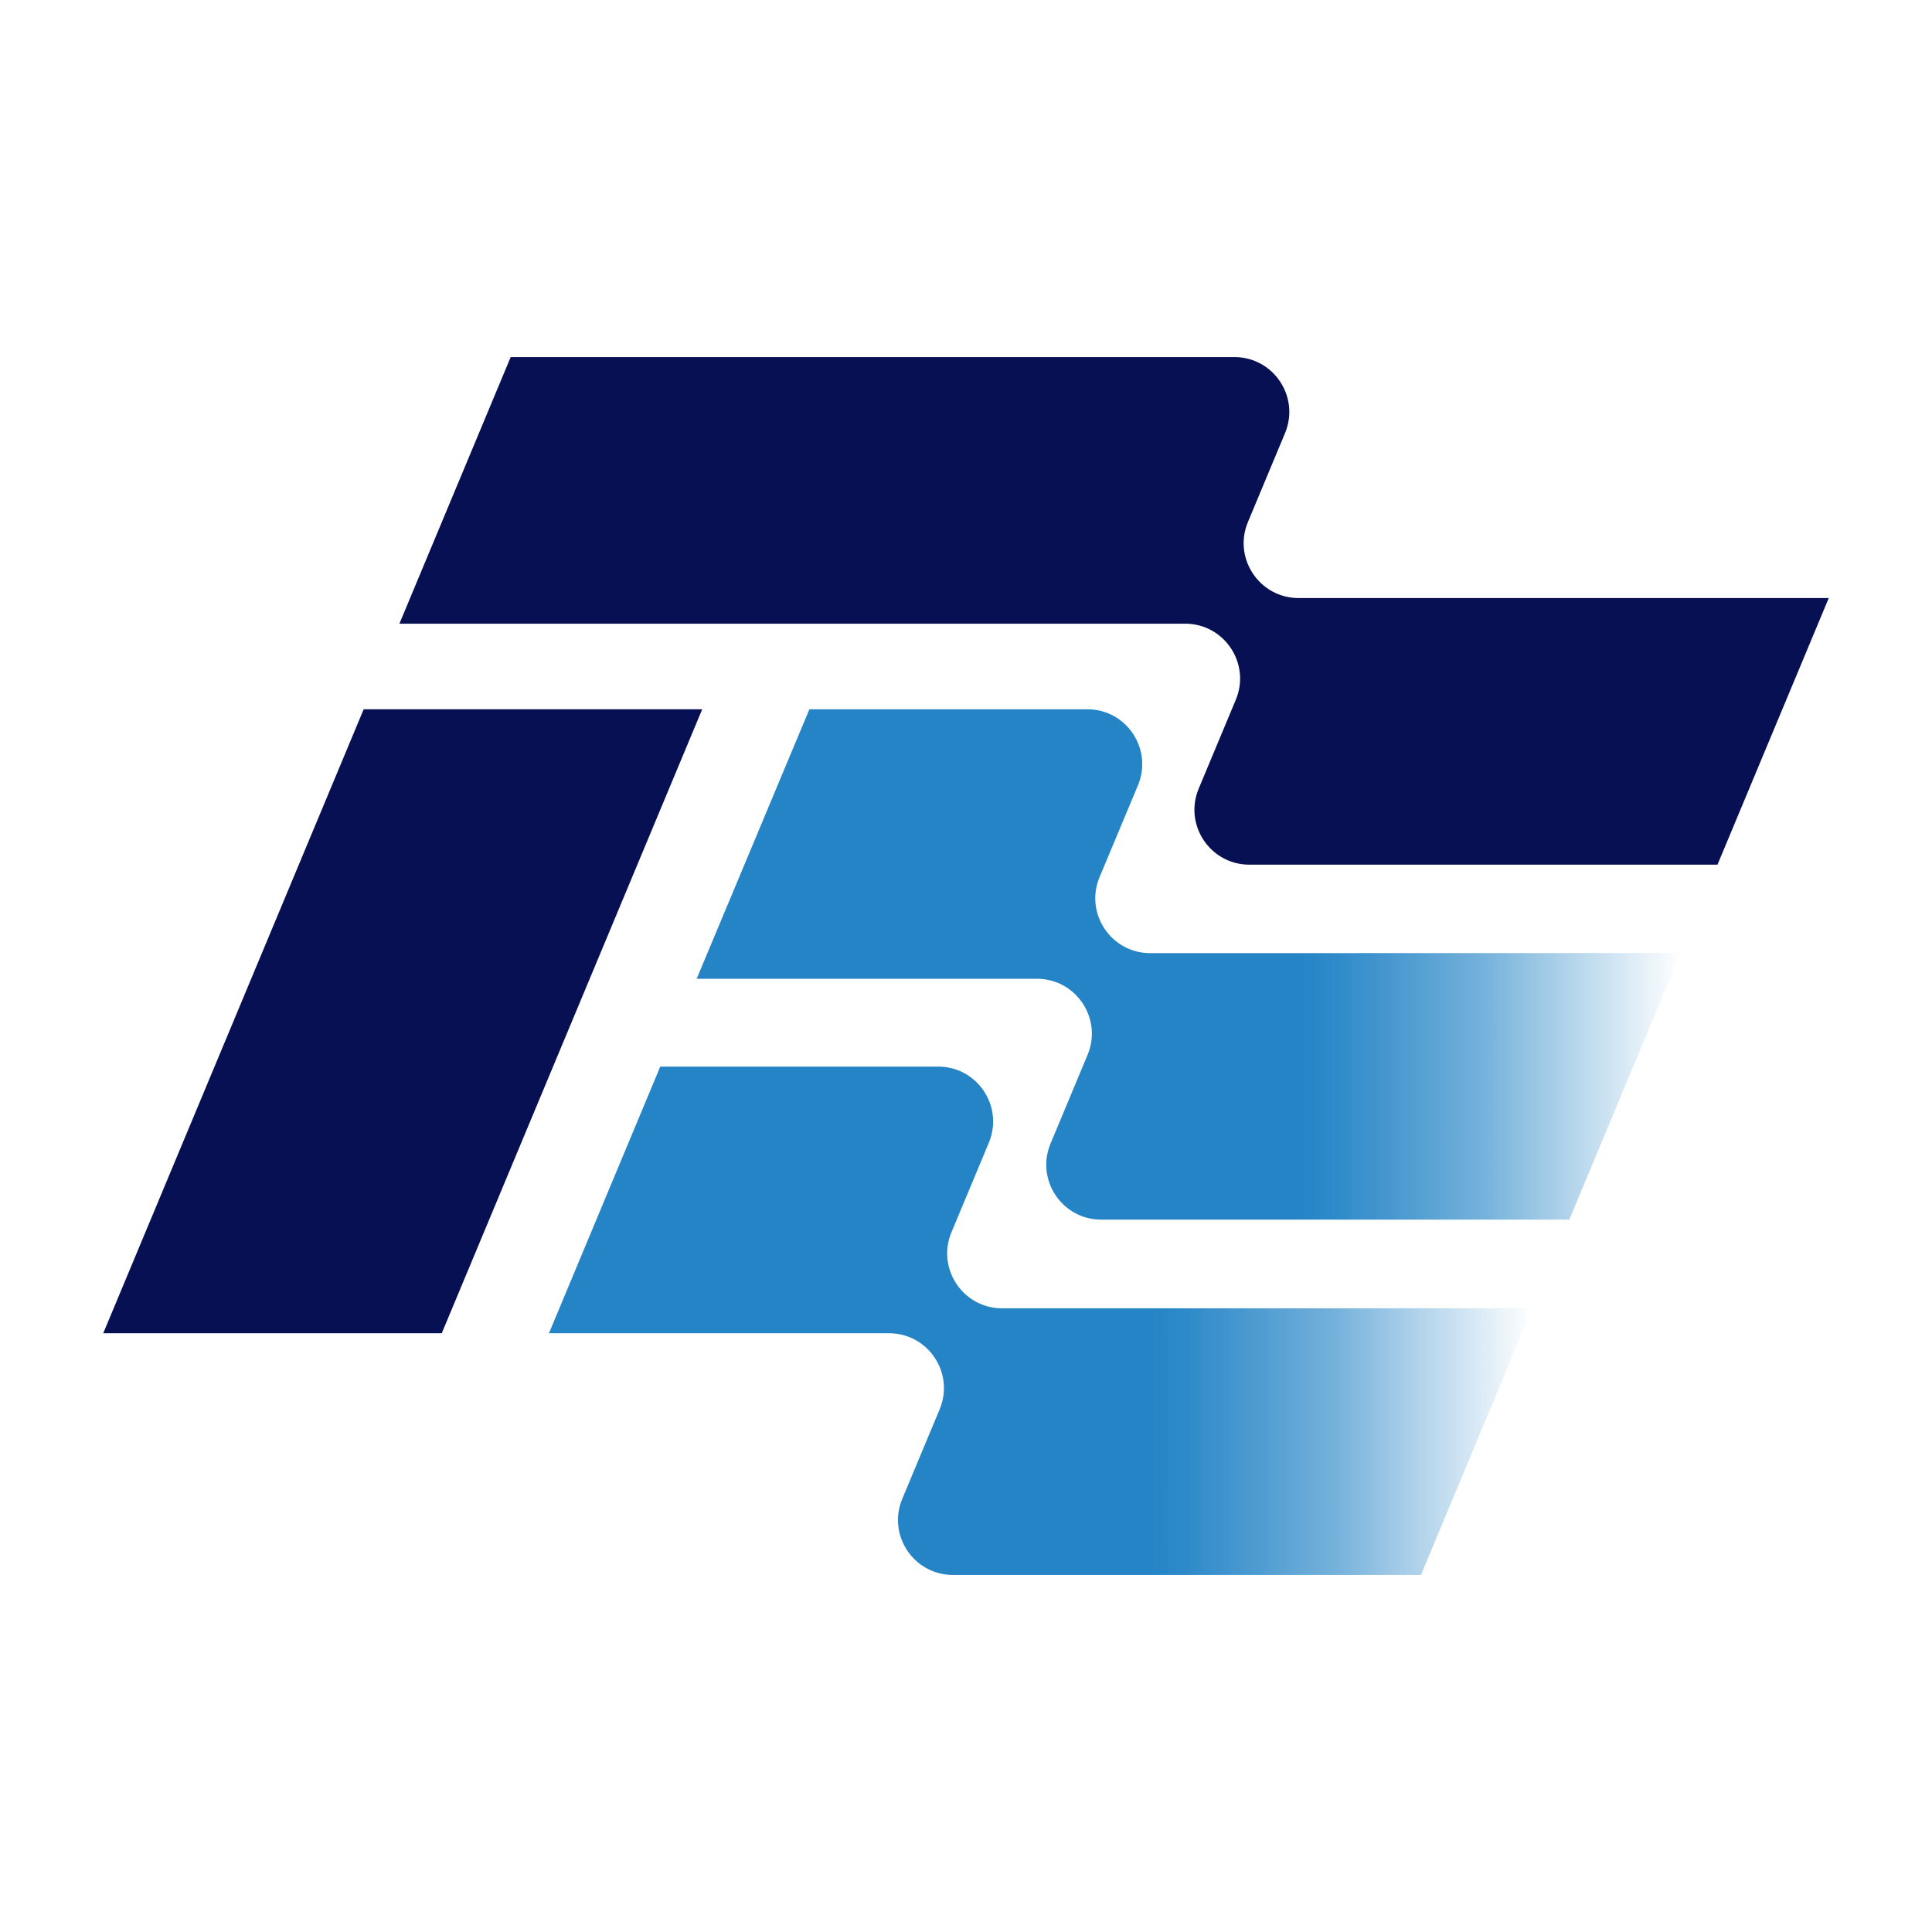 <svg id="Layer_1" data-name="Layer 1" xmlns="http://www.w3.org/2000/svg" xmlns:xlink="http://www.w3.org/1999/xlink" viewBox="0 0 2000 2000"><defs><style>.cls-1{fill:#071052;}.cls-2{fill:url(#linear-gradient);}.cls-3{fill:url(#linear-gradient-2);}</style><linearGradient id="linear-gradient" x1="568.28" y1="1367.27" x2="1586.23" y2="1367.27" gradientUnits="userSpaceOnUse"><stop offset="0.61" stop-color="#2484c6"/><stop offset="0.65" stop-color="#2484c6" stop-opacity="0.95"/><stop offset="0.71" stop-color="#2484c6" stop-opacity="0.83"/><stop offset="0.8" stop-color="#2484c6" stop-opacity="0.63"/><stop offset="0.89" stop-color="#2484c6" stop-opacity="0.34"/><stop offset="1" stop-color="#2484c6" stop-opacity="0"/></linearGradient><linearGradient id="linear-gradient-2" x1="721.19" y1="998.41" x2="1739.74" y2="998.41" xlink:href="#linear-gradient"/></defs><polygon class="cls-1" points="726.93 734.23 457.31 1380.16 106.87 1380.16 376.48 734.23 726.93 734.23"/><path class="cls-2" d="M1037.41,1354.37c-40.58,0-68.09-41.29-52.46-78.73l5.45-13.05,33.26-79.69c15.63-37.45-11.88-78.74-52.45-78.74H683.48l-115.2,276h352c40.57,0,68.08,41.29,52.45,78.73L934,1551.63c-15.63,37.45,11.88,78.74,52.46,78.74H1471l115.2-276Z"/><path class="cls-1" d="M1291.86,540.37l38.4-92c15.63-37.45-11.88-78.74-52.45-78.74H528.67l-115.2,276h813.38c40.58,0,68.09,41.29,52.46,78.74l-38.41,92c-15.63,37.44,11.88,78.73,52.45,78.73h484.58l115.2-276H1344.31C1303.73,619.11,1276.23,577.81,1291.86,540.37Z"/><path class="cls-3" d="M1138.28,907.94,1178,813c15.66-37.45-11.85-78.78-52.44-78.78H837.89l-116.7,279,352.22,0c40.58,0,68.08,41.3,52.45,78.74l-38.34,91.86c-15.63,37.45,11.88,78.74,52.46,78.74h484.56l115.2-276-549,.13C1150.13,986.73,1122.61,945.4,1138.28,907.94Z"/></svg>
